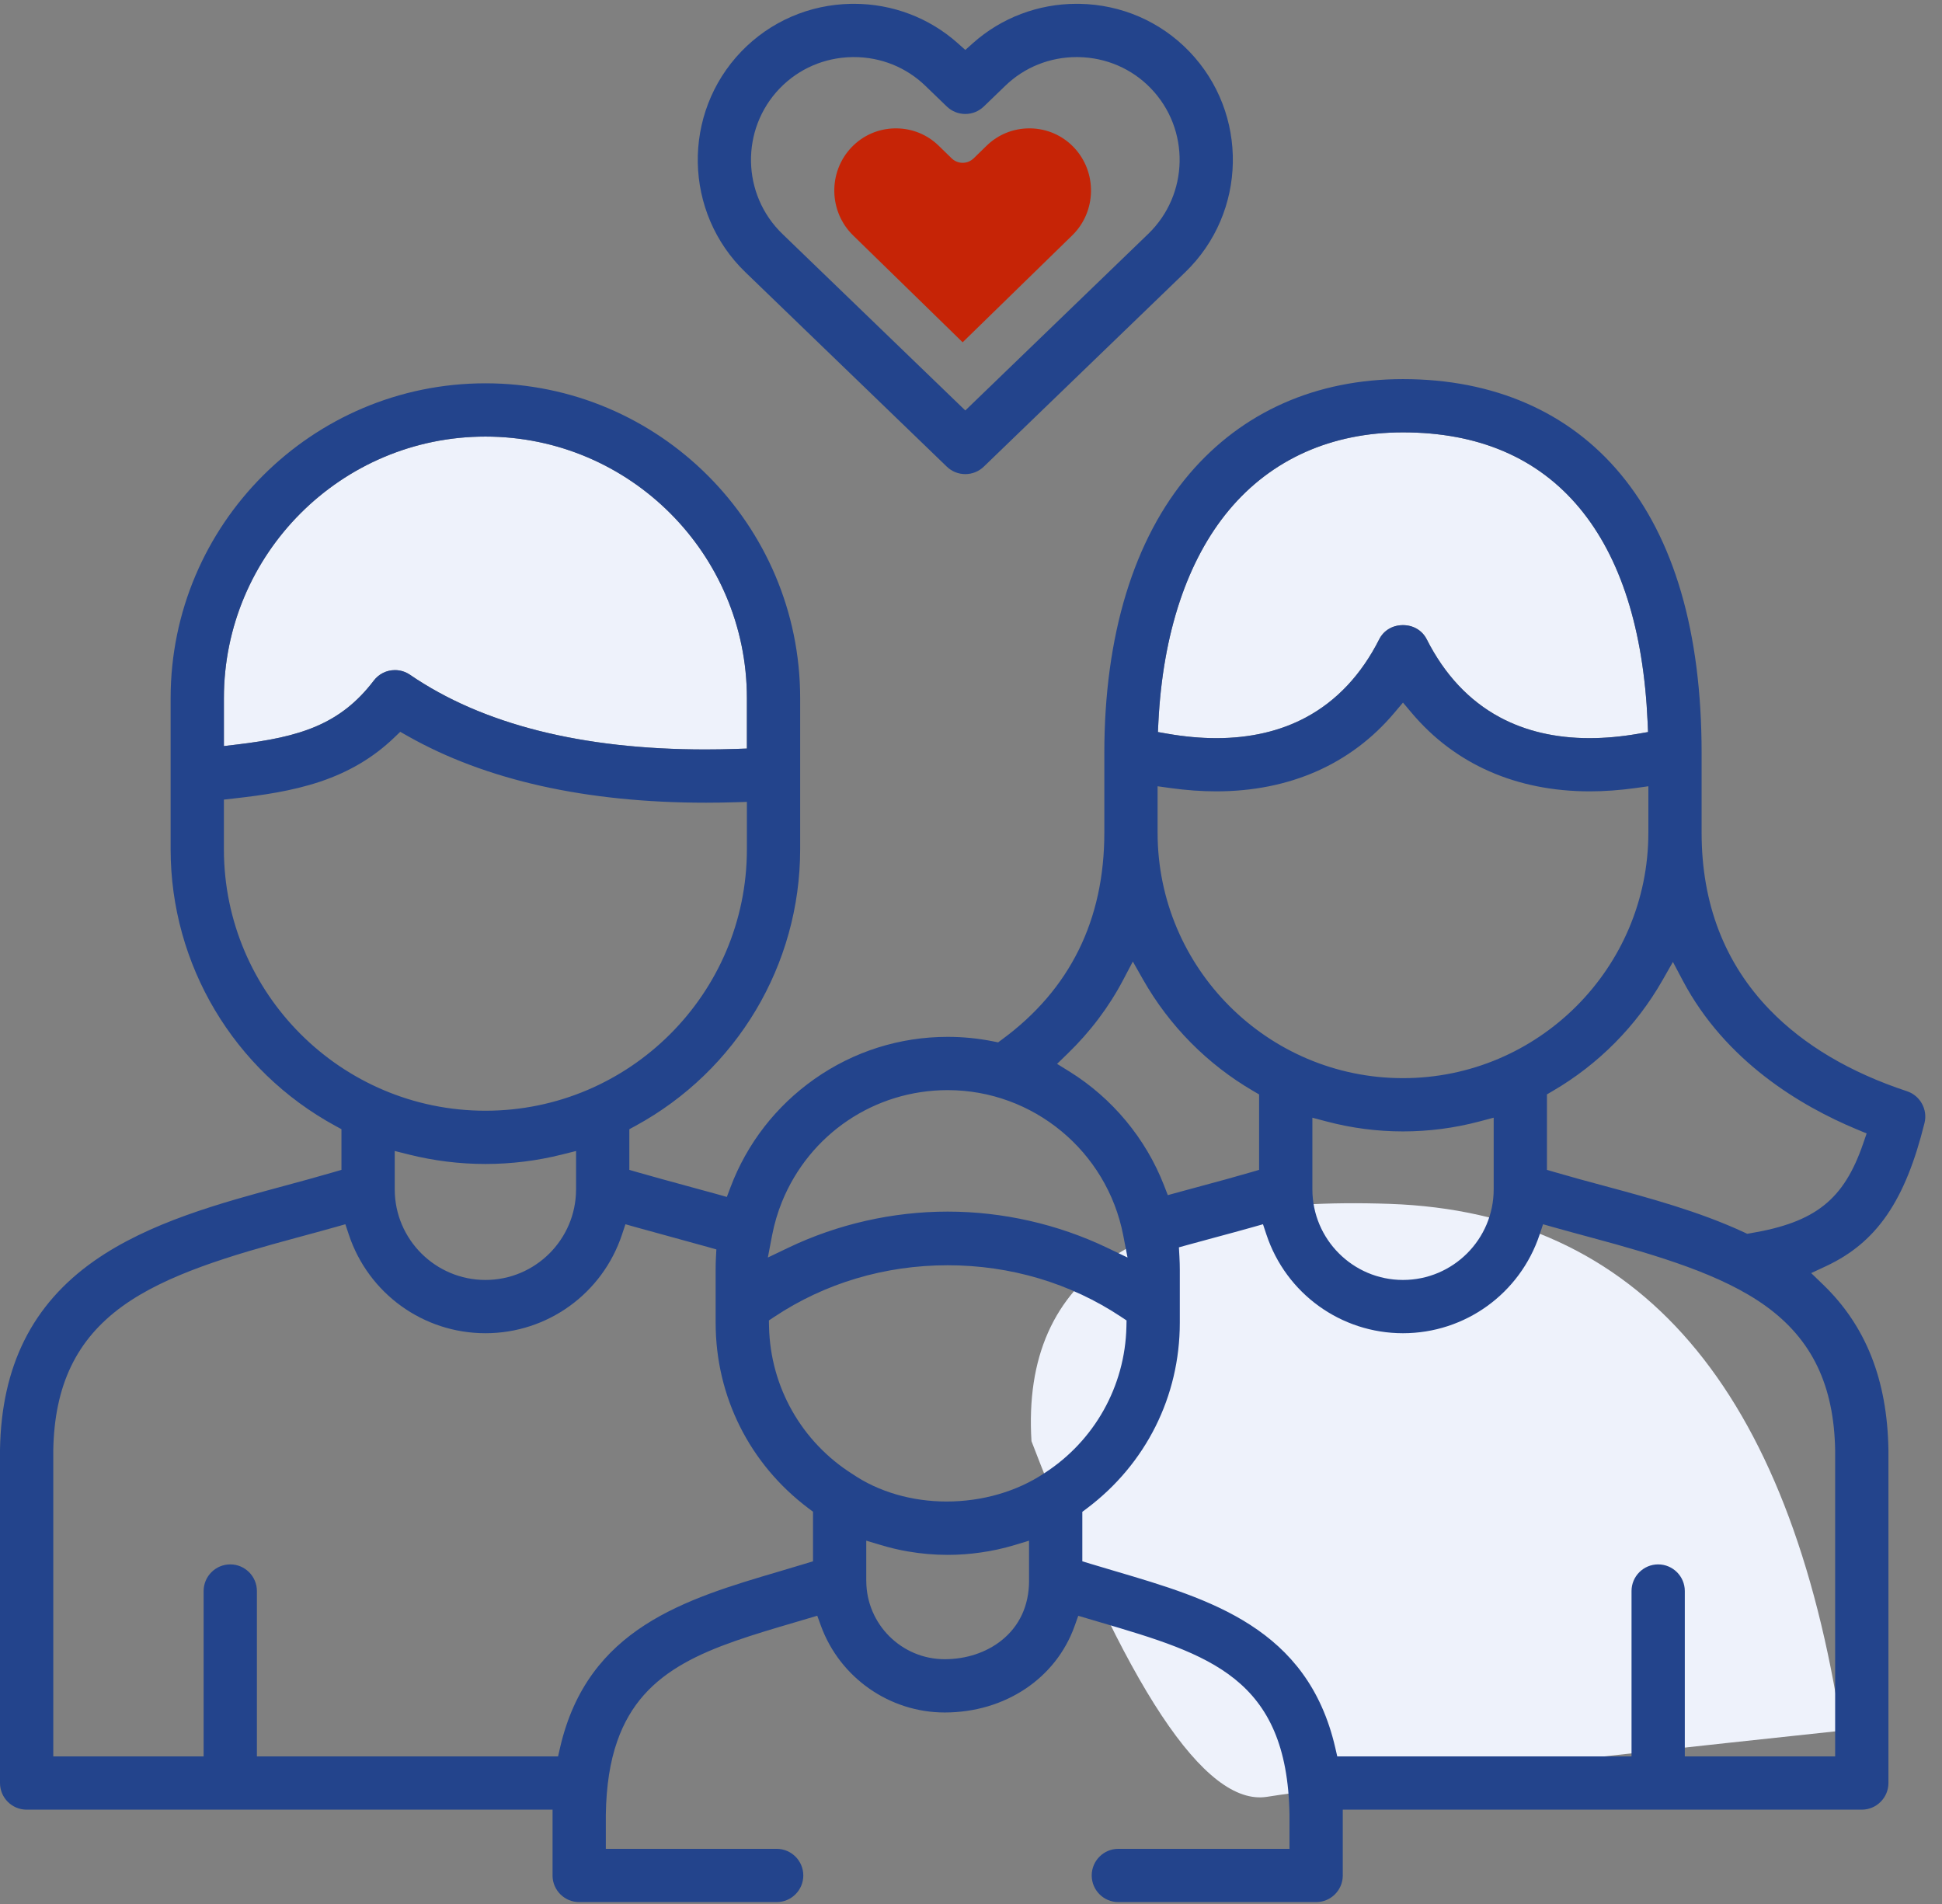 <?xml version="1.0" encoding="UTF-8"?> <svg xmlns="http://www.w3.org/2000/svg" xmlns:xlink="http://www.w3.org/1999/xlink" width="102px" height="100px" viewBox="0 0 102 100" version="1.1"><rect x="0" y="0" width="102" height="100" fill="#808080" stroke="none"/><title>icon-family</title><g id="Main-site" stroke="none" stroke-width="1" fill="none" fill-rule="evenodd"><g id="Get-Support" transform="translate(-274, -1410)"><g id="icon-family" transform="translate(274, 1410)"><path d="M71.051,98.989 C84.337,94.923 90.835,91.243 90.547,87.949 C90.259,84.655 89.806,74.538 89.187,57.597 C71.058,59.06 61.306,66.306 59.932,79.336 C58.559,92.366 62.265,98.917 71.051,98.989 Z" id="Path-4" fill="#EEF2FB" transform="translate(75.105, 78.293) rotate(86) translate(-75.105, -78.293) "></path><path d="M44.724,7.737 L44.724,7.737 L44.725,7.736 C45.323,7.111 46.13,6.758 46.999,6.742 C47.02,6.742 47.039,6.742 47.059,6.742 C47.904,6.742 48.702,7.066 49.305,7.655 L49.98,8.313 C50.137,8.466 50.343,8.551 50.561,8.551 C50.78,8.551 50.986,8.466 51.143,8.313 L51.819,7.654 C52.421,7.066 53.219,6.742 54.065,6.742 C54.084,6.742 54.104,6.742 54.124,6.742 C54.993,6.758 55.8,7.111 56.398,7.736 C57.637,9.035 57.6,11.112 56.314,12.365 L50.811,17.734 L50.561,17.978 L50.312,17.734 L44.809,12.365 C43.525,11.113 43.486,9.037 44.724,7.737" id="Path" fill="#C62406"></path><path d="M60.843,37.918 C61.077,33.265 62.358,29.419 64.548,26.794 C66.777,24.121 69.938,22.709 73.689,22.709 C77.65,22.709 80.769,24.045 82.96,26.68 C85.119,29.277 86.323,33.059 86.538,37.921 L86.561,38.448 L86.041,38.538 C85.156,38.691 84.296,38.769 83.486,38.769 C81.709,38.769 80.121,38.399 78.766,37.668 C77.16,36.802 75.872,35.426 74.937,33.578 C74.701,33.112 74.233,32.833 73.688,32.833 C73.142,32.833 72.676,33.111 72.44,33.578 C71.505,35.426 70.217,36.802 68.611,37.668 C67.255,38.399 65.668,38.769 63.891,38.769 C63.082,38.769 62.223,38.692 61.34,38.539 L60.817,38.448 L60.843,37.918 Z" id="Path" fill="#EEF2FB"></path><path d="M25.498,22.93 C33.069,22.93 39.229,29.092 39.229,36.668 L39.229,38.735 L39.229,39.315 L38.65,39.335 C38.112,39.353 37.573,39.362 37.047,39.362 C30.556,39.362 25.337,38.042 21.535,35.44 C21.301,35.28 21.028,35.195 20.746,35.195 C20.305,35.195 19.898,35.396 19.631,35.747 C17.871,38.059 15.743,38.711 12.43,39.105 L11.76,39.184 L11.76,38.509 L11.76,36.668 L11.76,36.668 C11.76,29.092 17.922,22.93 25.498,22.93 L25.498,22.93 Z" id="Path" fill="#EEF2FB"></path><path d="M91.952,64.769 L91.768,64.8 L91.599,64.721 C89.258,63.631 86.606,62.916 84.266,62.285 C83.365,62.043 82.514,61.813 81.682,61.569 L81.251,61.443 L81.251,60.994 L81.251,57.822 L81.251,57.478 L81.549,57.304 C83.953,55.904 85.951,53.887 87.326,51.472 L87.867,50.521 L88.378,51.489 C90.624,55.745 94.59,58.094 97.522,59.314 L98.042,59.53 L97.859,60.062 C96.846,63.007 95.356,64.195 91.952,64.769 L91.952,64.769 Z M96.388,76.171 L96.388,76.176 L96.388,76.182 L96.388,91.648 L96.388,92.248 L95.788,92.248 L89.09,92.248 L88.491,92.248 L88.491,91.648 L88.491,83.563 C88.491,82.792 87.863,82.164 87.092,82.164 C86.32,82.164 85.693,82.792 85.693,83.563 L85.693,91.648 L85.693,92.248 L85.093,92.248 L70.714,92.248 L70.237,92.248 L70.13,91.783 C68.678,85.5 63.548,83.987 58.586,82.523 C58.104,82.383 57.674,82.255 57.271,82.131 L56.847,82.002 L56.847,81.558 L56.847,79.703 L56.847,79.404 L57.086,79.224 C60.188,76.892 61.967,73.338 61.967,69.473 L61.967,66.681 C61.967,66.464 61.96,66.24 61.947,65.995 L61.92,65.512 L62.386,65.383 C62.869,65.25 63.354,65.119 63.831,64.99 C64.524,64.804 65.149,64.634 65.785,64.455 L66.336,64.299 L66.517,64.843 C67.547,67.942 70.429,70.023 73.688,70.023 C76.951,70.023 79.835,67.942 80.865,64.843 L81.046,64.299 L81.597,64.455 C82.248,64.639 82.913,64.819 83.537,64.987 C87.083,65.943 90.456,66.939 92.756,68.605 C95.174,70.357 96.328,72.761 96.388,76.171 L96.388,76.171 Z M54.841,77.381 C53.407,78.336 51.589,78.862 49.719,78.862 C47.894,78.862 46.141,78.351 44.781,77.423 C42.102,75.734 40.461,72.84 40.392,69.681 L40.385,69.351 L40.659,69.169 C43.325,67.392 46.477,66.453 49.775,66.453 C53.073,66.453 56.227,67.392 58.895,69.169 L59.17,69.352 L59.163,69.682 C59.094,72.809 57.479,75.687 54.841,77.381 L54.841,77.381 Z M54.049,81.726 L54.049,83.018 L54.049,83.044 L54.049,83.049 C54.042,84.336 53.541,85.412 52.598,86.161 C51.801,86.795 50.742,87.144 49.618,87.144 C47.353,87.144 45.508,85.304 45.5,83.041 L45.5,83.038 L45.499,83.019 L45.499,81.724 L45.499,80.918 L46.272,81.15 C46.751,81.294 47.229,81.407 47.692,81.485 C48.375,81.604 49.075,81.664 49.776,81.664 C50.357,81.664 50.938,81.622 51.503,81.54 C52.099,81.458 52.694,81.327 53.277,81.152 L54.049,80.919 L54.049,81.726 Z M42.702,82.002 L42.277,82.131 C41.874,82.255 41.444,82.383 40.963,82.524 C35.999,83.988 30.868,85.501 29.418,91.783 L29.311,92.248 L28.834,92.248 L14.093,92.248 L13.493,92.248 L13.493,91.649 L13.493,83.563 C13.493,82.792 12.866,82.164 12.094,82.164 C11.323,82.164 10.695,82.792 10.695,83.563 L10.695,91.649 L10.695,92.248 L10.096,92.248 L3.398,92.248 L2.798,92.248 L2.798,91.649 L2.798,76.182 L2.798,76.177 L2.798,76.172 C2.858,72.761 4.012,70.357 6.43,68.605 C8.73,66.939 12.103,65.943 15.648,64.987 C16.338,64.801 16.961,64.632 17.588,64.455 L18.14,64.299 L18.32,64.842 C19.351,67.941 22.235,70.023 25.498,70.023 C28.757,70.023 31.639,67.941 32.669,64.842 L32.85,64.299 L33.401,64.455 C33.716,64.543 34.492,64.756 35.242,64.961 C36.04,65.18 36.864,65.405 37.166,65.491 L37.626,65.622 L37.601,66.099 C37.592,66.27 37.588,66.449 37.588,66.647 L37.588,69.473 C37.588,73.336 39.364,76.888 42.462,79.218 L42.702,79.398 L42.702,79.697 L42.702,81.558 L42.702,82.002 Z M30.257,60.452 L30.257,61.221 L30.257,62.448 L30.257,62.474 L30.256,62.487 C30.245,65.102 28.114,67.225 25.497,67.225 C22.875,67.225 20.741,65.099 20.733,62.482 C20.733,62.472 20.732,62.463 20.732,62.454 L20.732,61.22 L20.732,60.451 L21.478,60.638 C22.792,60.967 24.144,61.134 25.497,61.134 C26.85,61.134 28.2,60.968 29.512,60.639 L30.257,60.452 Z M11.76,44.605 L11.76,42.532 L11.76,41.996 L12.293,41.936 C13.76,41.772 15.323,41.552 16.81,41.055 C18.339,40.543 19.612,39.787 20.7,38.744 L21.022,38.436 L21.41,38.656 C25.516,40.98 30.788,42.159 37.079,42.159 C37.583,42.159 38.099,42.151 38.611,42.135 L39.229,42.117 L39.229,42.735 L39.229,44.605 C39.229,52.176 33.069,58.337 25.497,58.337 C17.922,58.337 11.76,52.176 11.76,44.605 L11.76,44.605 Z M25.498,22.93 C33.069,22.93 39.229,29.092 39.229,36.668 L39.229,38.735 L39.229,39.315 L38.65,39.335 C38.112,39.353 37.573,39.362 37.047,39.362 C30.556,39.362 25.337,38.042 21.535,35.44 C21.301,35.28 21.028,35.195 20.746,35.195 C20.305,35.195 19.898,35.396 19.631,35.747 C17.871,38.059 15.743,38.711 12.43,39.105 L11.76,39.184 L11.76,38.509 L11.76,36.668 L11.76,36.668 C11.76,29.092 17.922,22.93 25.498,22.93 L25.498,22.93 Z M40.553,64.88 C40.67,64.273 40.845,63.679 41.075,63.114 L41.075,63.114 C42.525,59.555 45.94,57.255 49.776,57.255 C54.262,57.255 58.139,60.461 58.995,64.878 L59.221,66.047 L58.147,65.532 C55.554,64.291 52.659,63.635 49.775,63.635 C46.89,63.635 43.995,64.292 41.401,65.534 L40.33,66.047 L40.553,64.88 Z M56.073,55.341 C57.264,54.188 58.245,52.886 58.989,51.472 L59.5,50.501 L60.041,51.455 C61.418,53.88 63.421,55.904 65.834,57.307 L66.132,57.481 L66.132,57.826 L66.132,60.994 L66.132,61.443 L65.701,61.569 C64.858,61.816 63.966,62.057 63.103,62.289 C62.693,62.4 62.277,62.512 61.858,62.627 L61.337,62.77 L61.141,62.266 C60.186,59.802 58.422,57.677 56.174,56.281 L55.521,55.876 L56.073,55.341 Z M78.453,58.702 L78.453,59.481 L78.453,62.466 C78.453,65.091 76.316,67.225 73.689,67.225 C71.064,67.225 68.93,65.091 68.93,62.466 L68.93,59.483 L68.93,58.704 L69.683,58.903 C70.989,59.249 72.337,59.424 73.689,59.424 C75.043,59.424 76.392,59.248 77.7,58.902 L78.453,58.702 Z M60.801,41.985 L60.801,41.296 L61.483,41.391 C62.305,41.505 63.111,41.563 63.88,41.563 C67.725,41.563 70.958,40.139 73.23,37.444 L73.689,36.901 L74.147,37.444 C76.418,40.139 79.652,41.563 83.497,41.563 C84.266,41.563 85.073,41.505 85.894,41.391 L86.577,41.296 L86.577,41.985 L86.577,43.738 C86.577,50.844 80.795,56.626 73.689,56.626 C66.582,56.626 60.801,50.844 60.801,43.738 L60.801,41.985 Z M60.843,37.918 C61.077,33.265 62.358,29.419 64.548,26.794 C66.777,24.121 69.938,22.709 73.689,22.709 C77.65,22.709 80.769,24.045 82.96,26.68 C85.119,29.277 86.323,33.059 86.538,37.921 L86.561,38.448 L86.041,38.538 C85.156,38.691 84.296,38.769 83.486,38.769 C81.709,38.769 80.121,38.399 78.766,37.668 C77.16,36.802 75.872,35.426 74.937,33.578 C74.701,33.112 74.233,32.833 73.688,32.833 C73.142,32.833 72.676,33.111 72.44,33.578 C71.505,35.426 70.217,36.802 68.611,37.668 C67.255,38.399 65.668,38.769 63.891,38.769 C63.082,38.769 62.223,38.692 61.34,38.539 L60.817,38.448 L60.843,37.918 Z M101.082,58.979 C101.257,58.273 100.853,57.542 100.163,57.314 C97.171,56.326 94.746,54.888 92.957,53.041 C90.58,50.588 89.374,47.458 89.374,43.738 L89.374,39.546 C89.374,33.224 87.94,28.294 85.111,24.892 C82.402,21.633 78.452,19.911 73.689,19.911 C69.13,19.911 65.253,21.629 62.48,24.878 C59.551,28.308 58.003,33.38 58.003,39.546 L58.003,43.738 C58.003,48.32 56.198,51.971 52.637,54.589 L52.424,54.746 L52.164,54.694 C51.378,54.537 50.575,54.457 49.776,54.457 C47.254,54.457 44.832,55.224 42.773,56.675 C40.758,58.095 39.236,60.058 38.37,62.351 L38.176,62.865 L37.647,62.716 C37.467,62.666 37.027,62.546 36.492,62.4 C35.456,62.117 34.037,61.731 33.486,61.569 L33.055,61.443 L33.055,60.994 L33.055,59.664 L33.055,59.308 L33.368,59.138 C38.709,56.233 42.027,50.664 42.027,44.605 L42.027,36.668 C42.027,27.55 34.612,20.132 25.497,20.132 C16.379,20.132 8.962,27.55 8.962,36.668 L8.962,44.605 C8.962,50.663 12.28,56.231 17.621,59.136 L17.934,59.306 L17.934,59.663 L17.934,60.994 L17.934,61.443 L17.503,61.569 C16.667,61.814 15.78,62.054 14.921,62.286 C11.6,63.182 7.838,64.196 4.951,66.222 C1.692,68.51 0.072,71.755 -1.99849004e-05,76.142 L-1.99849004e-05,93.647 C-1.99849004e-05,94.419 0.628,95.046 1.399,95.046 L28.423,95.046 L29.022,95.046 L29.022,95.646 L29.022,98.487 L29.022,98.513 L29.021,98.521 C29.032,99.284 29.655,99.901 30.42,99.901 L40.793,99.901 C41.564,99.901 42.192,99.273 42.192,98.502 C42.192,97.731 41.564,97.103 40.793,97.103 L32.419,97.103 L31.82,97.103 L31.82,96.504 L31.82,95.306 C31.844,93.792 32.04,92.534 32.419,91.451 C33.777,87.56 37.297,86.522 41.754,85.207 C41.964,85.145 42.174,85.083 42.384,85.021 L42.925,84.86 L43.118,85.39 C44.112,88.113 46.724,89.942 49.618,89.942 C52.781,89.942 55.459,88.158 56.443,85.399 L56.634,84.864 L57.178,85.025 C57.383,85.086 57.588,85.146 57.791,85.206 C63.492,86.888 67.607,88.102 67.728,95.296 L67.728,95.301 L67.728,95.306 L67.728,96.503 L67.728,97.103 L67.129,97.103 L58.739,97.103 C57.968,97.103 57.34,97.73 57.34,98.502 C57.34,99.273 57.968,99.901 58.739,99.901 L69.128,99.901 C69.895,99.901 70.519,99.281 70.527,98.517 C70.527,98.507 70.526,98.497 70.526,98.487 L70.526,95.645 L70.526,95.046 L71.126,95.046 L97.787,95.046 C98.558,95.046 99.186,94.418 99.186,93.647 L99.186,76.164 L99.186,76.142 C99.125,72.475 98.003,69.638 95.756,67.47 L95.129,66.865 L95.918,66.496 C98.571,65.252 100.067,63.074 101.082,58.979 L101.082,58.979 Z" id="Fill-4" fill="#23448C"></path><path d="M40.954,4.642 L40.954,4.642 L40.955,4.641 C41.953,3.608 43.302,3.025 44.752,2.999 C44.787,2.998 44.819,2.998 44.852,2.998 C46.264,2.998 47.595,3.533 48.602,4.506 L49.729,5.594 C49.991,5.846 50.336,5.986 50.701,5.986 C51.065,5.986 51.41,5.846 51.672,5.594 L52.801,4.505 C53.806,3.533 55.138,2.998 56.55,2.998 C56.583,2.998 56.616,2.998 56.649,2.999 C58.1,3.025 59.448,3.607 60.445,4.64 C62.516,6.786 62.453,10.217 60.305,12.288 L51.117,21.156 L50.701,21.558 L50.284,21.156 L41.095,12.287 C38.951,10.219 38.887,6.79 40.954,4.642 M39.153,14.3 L49.729,24.509 C49.991,24.762 50.336,24.901 50.701,24.901 C51.065,24.901 51.41,24.762 51.672,24.509 L62.248,14.301 C65.505,11.16 65.599,5.954 62.458,2.696 C60.942,1.127 58.896,0.24 56.699,0.201 C56.649,0.2 56.598,0.2 56.547,0.2 L56.547,0.2 C54.528,0.2 52.594,0.934 51.1,2.267 L50.701,2.623 L50.302,2.267 C48.807,0.934 46.872,0.2 44.852,0.2 C44.802,0.2 44.752,0.2 44.702,0.201 C42.505,0.24 40.459,1.128 38.94,2.7 C35.804,5.959 35.899,11.163 39.153,14.3" id="Fill-1" fill="#23448C"></path></g></g></g></svg> 